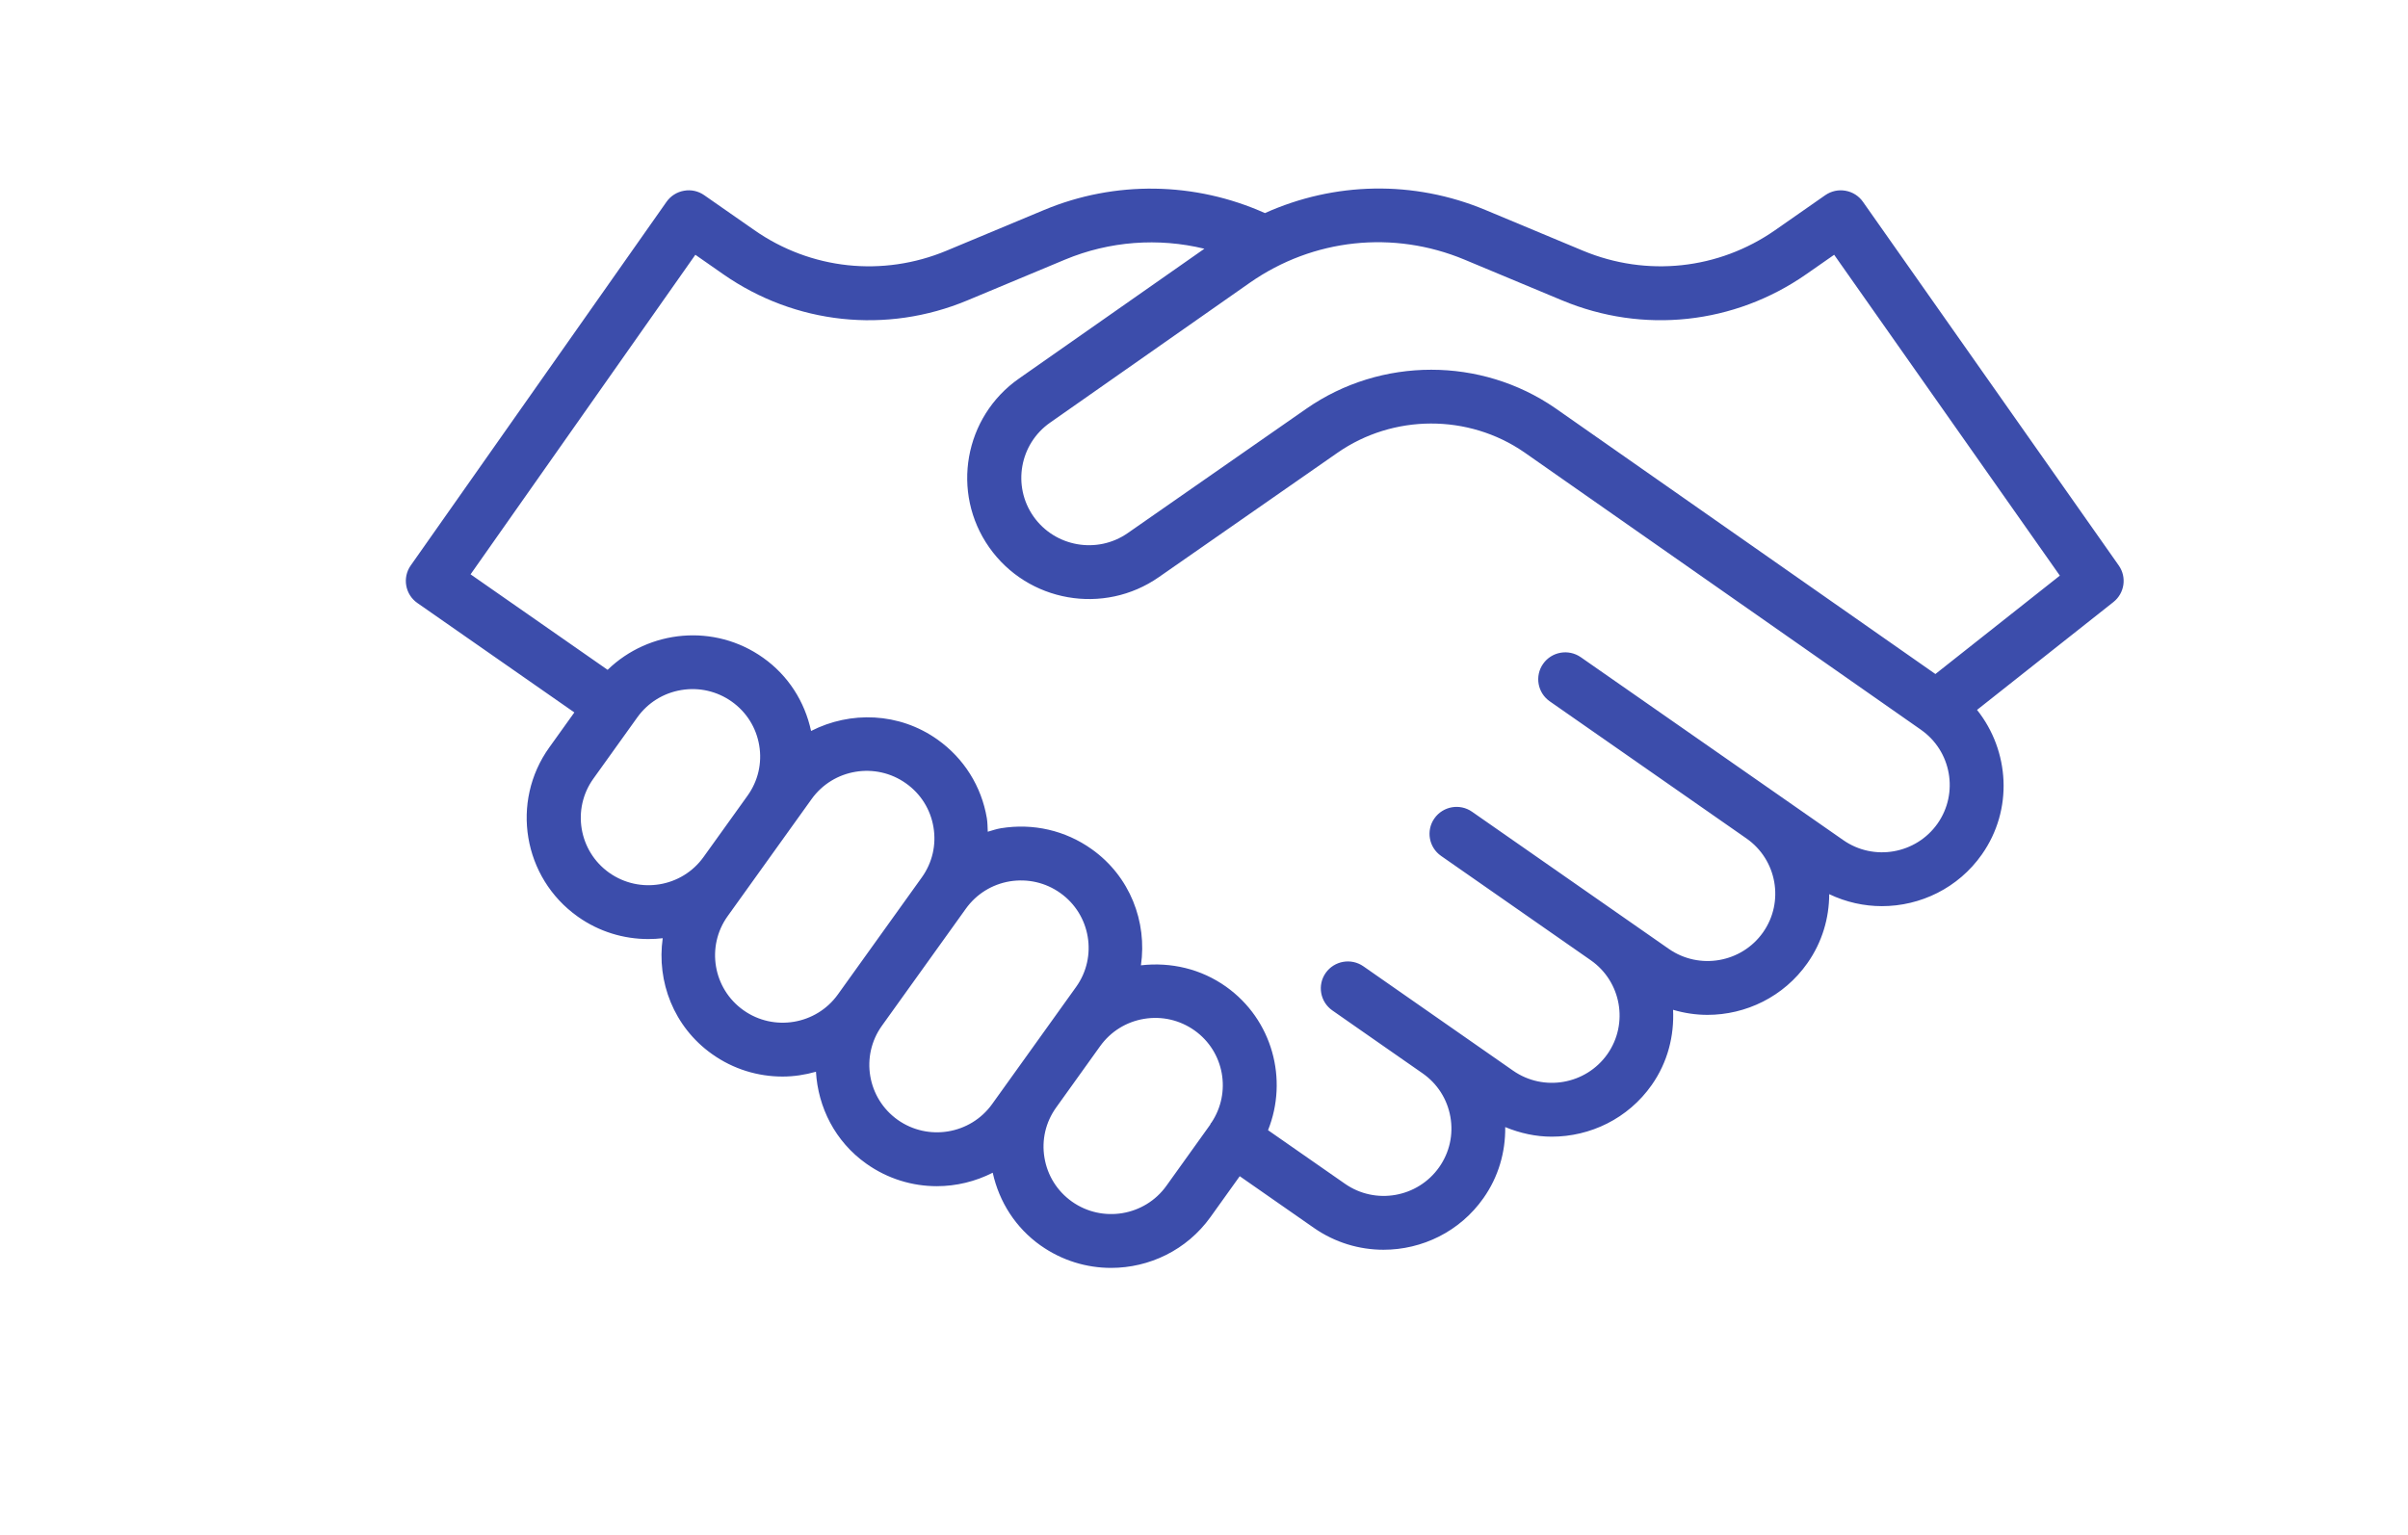 <svg width="69" height="44" viewBox="0 0 69 44" fill="none" xmlns="http://www.w3.org/2000/svg">
    <path d="M52.882 5.467C52.679 5.43 52.471 5.477 52.302 5.594L50.866 6.596C49.245 7.727 47.187 7.946 45.361 7.186L42.564 6.018C40.502 5.157 38.233 5.214 36.246 6.107C34.241 5.209 31.953 5.169 29.918 6.018L27.12 7.186C25.294 7.946 23.237 7.728 21.616 6.596L20.179 5.594C20.011 5.477 19.805 5.429 19.599 5.467C19.397 5.502 19.217 5.616 19.099 5.784L11.769 16.207C11.524 16.556 11.609 17.038 11.959 17.282L16.458 20.419L15.74 21.421C14.622 22.981 14.987 25.156 16.553 26.269L16.554 26.27C17.167 26.706 17.875 26.914 18.576 26.914C18.715 26.914 18.853 26.906 18.99 26.89C18.813 28.133 19.305 29.43 20.401 30.209C21.014 30.646 21.722 30.855 22.424 30.855C22.748 30.855 23.07 30.805 23.381 30.717C23.44 31.733 23.927 32.715 24.821 33.35C25.435 33.787 26.143 33.997 26.845 33.997C27.399 33.997 27.949 33.864 28.446 33.611C28.632 34.452 29.105 35.19 29.814 35.694C29.814 35.694 29.814 35.694 29.815 35.694C30.428 36.129 31.136 36.339 31.837 36.339C32.928 36.339 34.003 35.833 34.684 34.884L35.524 33.711L37.647 35.191C38.255 35.615 38.953 35.819 39.644 35.819C40.746 35.819 41.831 35.302 42.509 34.337C42.934 33.734 43.141 33.027 43.131 32.303C43.561 32.481 44.013 32.578 44.464 32.578C45.566 32.578 46.651 32.062 47.329 31.097C47.789 30.442 47.976 29.685 47.941 28.942C48.263 29.037 48.595 29.087 48.925 29.087C50.026 29.087 51.111 28.57 51.79 27.605C52.214 27.003 52.414 26.312 52.415 25.627C52.896 25.857 53.412 25.971 53.925 25.971C55.026 25.971 56.111 25.454 56.789 24.49C57.694 23.203 57.584 21.52 56.651 20.346L60.559 17.255C60.88 17.001 60.947 16.541 60.712 16.207L53.382 5.784C53.264 5.616 53.084 5.502 52.882 5.467ZM17.454 25.012C16.584 24.393 16.381 23.185 17.002 22.318L18.262 20.56C18.563 20.14 19.011 19.862 19.522 19.777C20.033 19.692 20.547 19.81 20.969 20.109C21.391 20.409 21.67 20.855 21.755 21.364C21.841 21.872 21.722 22.384 21.421 22.804L20.791 23.683L20.16 24.562C19.54 25.429 18.326 25.631 17.454 25.012ZM21.302 28.953C20.431 28.334 20.229 27.125 20.85 26.258L22.053 24.58L22.683 23.701C22.683 23.701 22.683 23.701 22.683 23.701L23.256 22.902C23.877 22.035 25.092 21.833 25.962 22.453C26.384 22.752 26.663 23.198 26.748 23.707C26.834 24.215 26.715 24.727 26.414 25.147L24.008 28.503C23.387 29.369 22.172 29.572 21.302 28.953ZM25.722 32.095C24.852 31.475 24.649 30.267 25.27 29.4L27.676 26.044C27.977 25.624 28.424 25.346 28.935 25.26C29.449 25.178 29.96 25.294 30.382 25.594C31.253 26.212 31.456 27.422 30.834 28.288L29.631 29.967L29.001 30.846C29.001 30.846 29.001 30.845 29.001 30.846L28.428 31.645C27.806 32.512 26.593 32.712 25.722 32.095ZM33.422 33.987C32.801 34.854 31.586 35.056 30.715 34.438C30.293 34.138 30.014 33.692 29.929 33.183C29.843 32.674 29.962 32.163 30.263 31.743L30.893 30.864L31.523 29.985C31.825 29.564 32.272 29.286 32.783 29.201C33.295 29.116 33.808 29.235 34.23 29.534C35.084 30.141 35.291 31.315 34.711 32.178C34.707 32.184 34.7 32.186 34.696 32.192C34.687 32.205 34.686 32.221 34.677 32.235L33.422 33.987ZM55.519 23.605C54.905 24.476 53.693 24.691 52.817 24.078L47.176 20.146L45.297 18.836C44.946 18.592 44.463 18.676 44.217 19.026C43.972 19.375 44.057 19.856 44.408 20.101L45.215 20.664C45.215 20.664 45.215 20.664 45.215 20.664L46.287 21.411L50.043 24.03C50.919 24.641 51.133 25.848 50.52 26.721C49.906 27.593 48.694 27.806 47.818 27.195L42.182 23.266C41.832 23.021 41.348 23.106 41.102 23.456C40.857 23.805 40.942 24.286 41.293 24.531L45.582 27.521C46.458 28.132 46.672 29.339 46.059 30.212C45.444 31.084 44.232 31.297 43.357 30.686L39.067 27.695C38.716 27.451 38.233 27.536 37.987 27.885C37.742 28.234 37.827 28.715 38.178 28.96L38.985 29.523C38.984 29.523 38.985 29.523 38.985 29.523L40.088 30.292L40.763 30.762C41.187 31.058 41.47 31.501 41.56 32.009C41.65 32.517 41.536 33.029 41.239 33.452C40.625 34.325 39.412 34.539 38.537 33.926L36.335 32.392C36.916 30.94 36.464 29.226 35.131 28.278C34.417 27.771 33.558 27.568 32.693 27.667C32.874 26.421 32.382 25.119 31.283 24.338C30.524 23.798 29.601 23.588 28.68 23.738C28.55 23.759 28.429 23.803 28.304 23.838C28.297 23.709 28.299 23.581 28.278 23.452C28.124 22.536 27.621 21.735 26.863 21.196C25.764 20.415 24.367 20.375 23.241 20.95C23.058 20.103 22.583 19.36 21.87 18.854C20.475 17.861 18.597 18.047 17.411 19.198L13.484 16.461L19.925 7.302L20.726 7.861C22.787 9.297 25.4 9.578 27.72 8.609L30.517 7.441C31.791 6.91 33.191 6.808 34.511 7.129L29.202 10.847C27.625 11.947 27.241 14.119 28.345 15.688C29.449 17.259 31.63 17.641 33.206 16.541L38.323 12.978C39.922 11.865 42.074 11.859 43.674 12.961L55.041 20.913C55.041 20.913 55.042 20.913 55.042 20.914C55.918 21.525 56.132 22.732 55.519 23.605ZM55.458 19.318L44.56 11.694C43.497 10.962 42.254 10.597 41.011 10.597C39.757 10.597 38.503 10.969 37.434 11.713L32.317 15.277C31.441 15.889 30.229 15.675 29.615 14.803C29.002 13.93 29.215 12.723 30.093 12.111L35.821 8.098C37.63 6.837 39.927 6.592 41.964 7.441L44.762 8.609C47.081 9.578 49.696 9.296 51.755 7.861L52.557 7.302L59.024 16.498L55.458 19.318Z" fill="#3C4DAB"/>
</svg>
